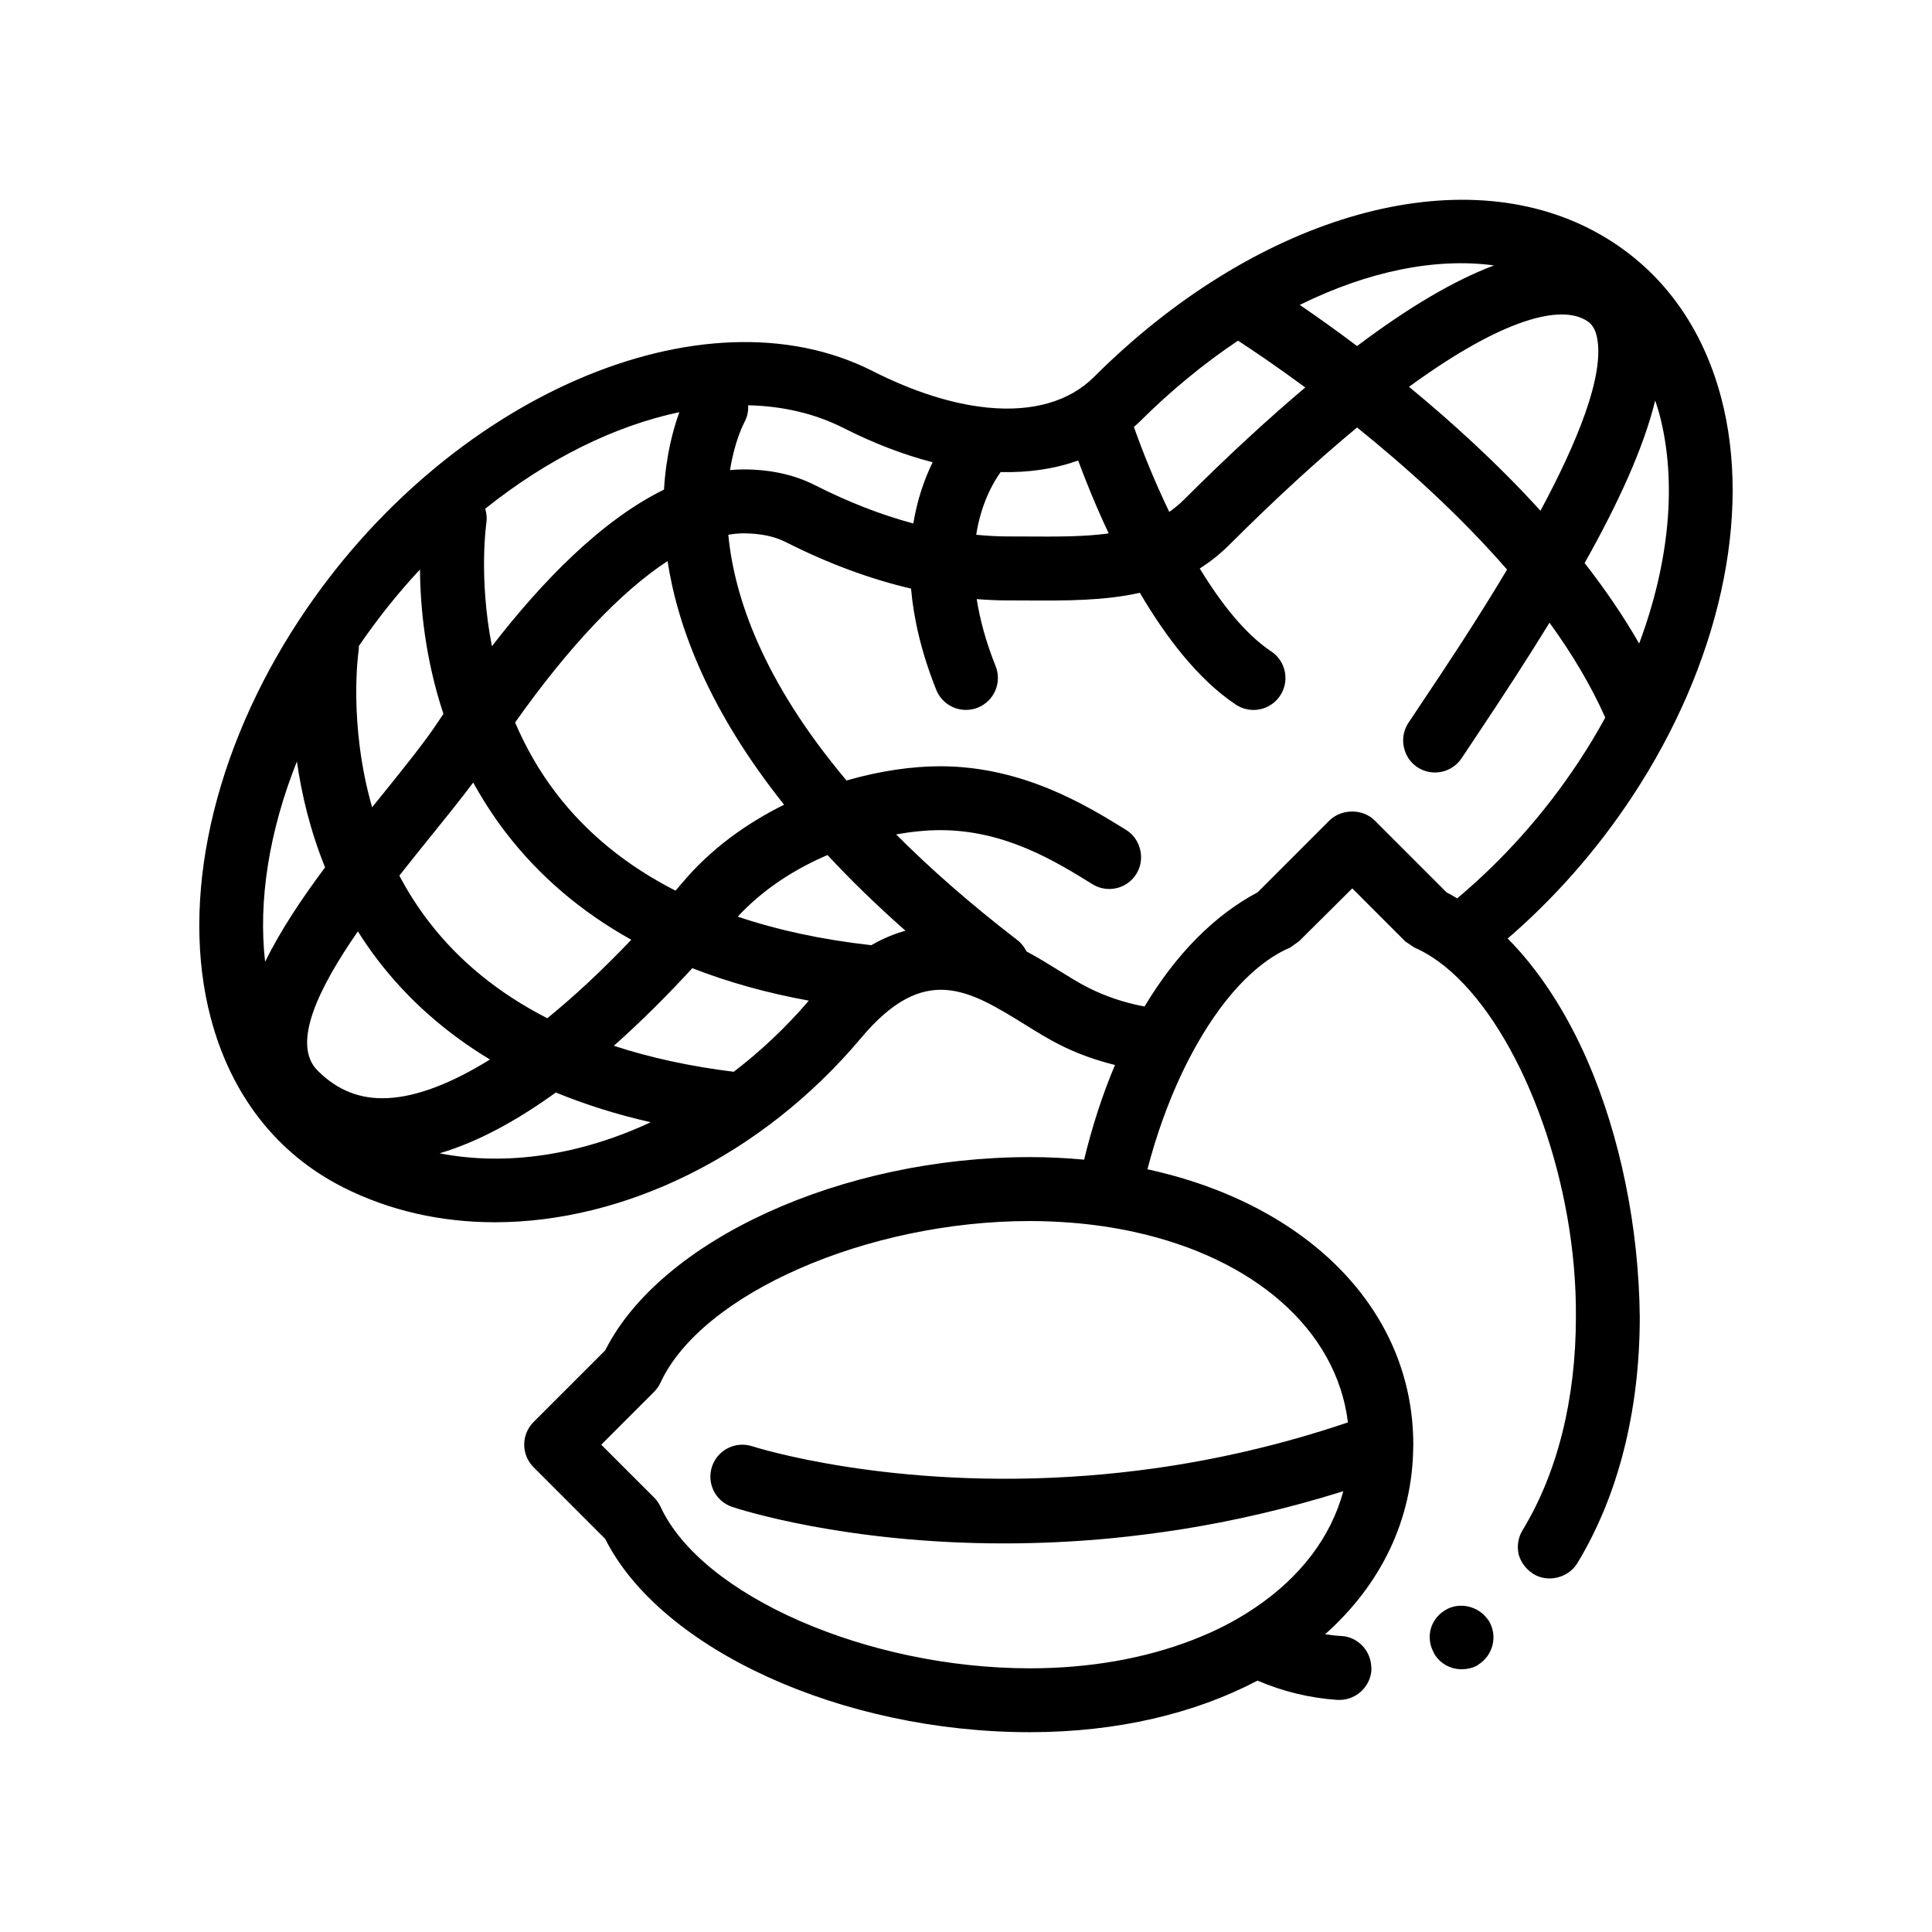 <?xml version="1.0" encoding="UTF-8"?>
<!-- Uploaded to: SVG Find, www.svgrepo.com, Generator: SVG Find Mixer Tools -->
<svg fill="#000000" width="800px" height="800px" version="1.1" viewBox="144 144 512 512" xmlns="http://www.w3.org/2000/svg">
 <path d="m543.55 392.72c12.242-10.57 23.512-23.215 33.023-37.645 23.051-34.965 31.84-74.523 23.52-105.82-5.426-20.418-17.547-35.887-35.035-44.727-36.391-18.398-89.094-2.586-131.14 39.371-6.574 6.57-16.367 9.266-28.121 8.125-0.051-0.004-0.102-0.012-0.156-0.016-9.152-0.918-19.496-4.144-30.43-9.691-44.828-22.727-112.91 6.785-151.8 65.781-23.051 34.969-31.84 74.523-23.52 105.82 5.426 20.414 17.547 35.883 35.035 44.727 12.383 6.262 26.086 9.266 40.223 9.266 34.121-0.004 70.719-17.512 97.07-48.863 16.793-19.996 28.566-12.711 43.484-3.477 3.168 1.961 6.195 3.824 9.09 5.285 4.66 2.359 9.586 4.121 14.695 5.375-3.324 7.84-6.055 16.293-8.184 25.09-4.672-0.434-9.461-0.676-14.367-0.676-49.871 0-97.816 21.926-112.56 51.23l-18.977 18.977c-1.586 1.586-2.481 3.742-2.481 5.992 0 2.242 0.891 4.398 2.481 5.984l18.977 18.984c14.746 29.312 62.688 51.238 112.56 51.238 23.145 0 43.777-4.973 60.316-13.668 6.723 2.883 13.844 4.621 21.215 5.113h0.508c4.484 0 8.211-3.559 8.469-7.961 0.012-0.23-0.031-0.453-0.035-0.68-0.109-4.363-3.5-8.051-7.93-8.297-1.449-0.074-2.891-0.242-4.324-0.453 14.652-13.027 23.227-30.199 23.363-49.793 0-0.035 0.004-0.066 0.004-0.098 0.004-0.125 0.012-0.246 0.012-0.371 0-35.902-28.254-63.797-70.457-72.973 2.352-9.039 5.453-17.645 9.113-25.391 1.387-2.926 2.852-5.723 4.387-8.383 1.809-3.129 3.707-6.066 5.691-8.75 5.691-7.707 12.047-13.426 18.668-16.246l2.367-1.699 14.055-13.969 13.367 13.371 0.691 0.684 2.367 1.605c1.598 0.68 3.176 1.547 4.731 2.555 2.297 1.48 4.551 3.309 6.734 5.438 17.938 17.387 31.656 54.824 31.379 89.891 0 21.84-4.914 41.398-14.141 56.551-1.184 1.945-1.523 4.231-1.02 6.438 0.555 1.977 1.793 3.703 3.531 4.891 0.125 0.086 0.23 0.191 0.363 0.273 3.894 2.367 9.23 1.02 11.598-2.797 10.836-17.781 16.594-40.387 16.594-65.359-0.25-23.711-5.164-47.758-13.801-67.738-5.773-13.227-12.957-24.184-21.199-32.516zm-16.219-12.258-19.051-19.051c-3.133-3.133-8.723-3.133-11.934 0l-19.051 19.051c-11.461 6.082-21.66 16.383-29.977 30.27-5.231-0.973-10.227-2.621-14.895-4.977-2.488-1.254-5.082-2.875-7.812-4.566-2.57-1.594-5.445-3.371-8.578-5.055-0.559-1.133-1.34-2.172-2.41-2.992-12.605-9.699-23.219-19.055-32.145-28.016 4.144-0.742 8.121-1.129 11.719-1.129 17.184 0 30.551 8.277 40.309 14.324 3.977 2.465 9.195 1.238 11.652-2.742 1.406-2.273 1.57-4.949 0.742-7.285-0.621-1.75-1.785-3.316-3.481-4.367-10.184-6.301-27.227-16.859-49.227-16.859-7.531 0-16.117 1.238-24.852 3.773-22.297-26.484-29.766-48.793-31.332-65.121 1.355-0.227 2.691-0.379 3.977-0.379 4.445 0 8.223 0.781 11.238 2.309 11.254 5.703 22.348 9.789 33.211 12.34 0.695 7.918 2.695 16.859 6.68 26.824 1.328 3.305 4.504 5.32 7.871 5.32 1.047 0 2.106-0.195 3.144-0.605 4.344-1.738 6.453-6.664 4.715-11.008-2.613-6.535-4.176-12.445-5.004-17.754 2.715 0.211 5.414 0.348 8.098 0.348l4.984 0.016c10.488 0.066 20.668 0.098 30.145-2.035 6.891 11.734 15.441 22.965 25.422 29.625 1.441 0.961 3.074 1.422 4.691 1.422 2.734 0 5.422-1.32 7.055-3.773 2.594-3.891 1.543-9.148-2.348-11.738-6.926-4.613-13.359-12.801-18.941-21.977 2.719-1.734 5.352-3.789 7.859-6.297 12.551-12.523 23.801-22.766 33.832-31.07 12.801 10.305 27.145 23.176 39.75 37.656-8.266 13.863-16.73 26.527-21.93 34.289l-4.238 6.367c-1.523 2.312-1.738 5.082-0.875 7.5 0.594 1.672 1.688 3.176 3.285 4.227 3.898 2.57 9.148 1.48 11.73-2.414l4.176-6.273c6.644-9.941 13.129-19.891 19.098-29.617 5.859 8.07 10.938 16.5 14.777 25.145-2.137 3.906-4.457 7.777-6.977 11.602-9.289 14.09-20.348 26.312-32.273 36.309-0.934-0.574-1.875-1.109-2.832-1.613zm-188.89 47.57c-11.547-1.43-22.148-3.734-31.77-6.887 7.629-6.766 14.676-13.895 20.797-20.566 9.441 3.684 19.73 6.574 30.883 8.605-6.121 7.137-12.824 13.441-19.91 18.848zm29.113-170.6c8.086 4.106 16.008 7.113 23.609 9.07-2.102 4.281-4.047 9.691-5.129 16.223-8.508-2.273-17.242-5.672-26.145-10.188-5.414-2.742-11.77-4.137-18.898-4.137-1.18 0-2.352 0.074-3.531 0.18 1.215-7.578 3.449-11.992 3.797-12.652 0.789-1.438 1.098-3.004 1.012-4.527 9.055 0.207 17.617 2.144 25.285 6.031zm62.164 8.602c1.906 5.141 4.625 11.945 8.102 19.324-6.492 0.902-13.77 0.871-21.805 0.82l-5.074-0.016c-2.711 0-5.465-0.18-8.238-0.438 1.289-8.207 4.387-13.703 6.481-16.625 7.422 0.188 14.328-0.832 20.535-3.066zm16.164-10.141c8.414-8.398 17.242-15.617 26.207-21.613 3.91 2.543 10.188 6.777 17.82 12.402-10 8.434-20.688 18.305-32.074 29.664-1.258 1.258-2.586 2.352-3.969 3.316-4.035-8.383-7.234-16.449-9.375-22.52 0.465-0.426 0.945-0.809 1.391-1.25zm94.051-41.555c-10.594 3.988-22.703 11.125-36.293 21.367-5.742-4.316-10.934-8-15.191-10.902 17.961-8.855 35.836-12.578 51.484-10.465zm43.797 39.277c4.769 17.945 2.711 39.387-5.336 60.93-4.231-7.371-9.125-14.5-14.453-21.332 8.828-15.719 15.625-30.445 18.695-43.066 0.379 1.148 0.777 2.273 1.094 3.469zm-66.332-7.102c25.094-18.312 40.473-21.926 47.23-17.422 0.934 0.621 2.066 1.676 2.606 4.379 2.012 10.105-5.32 27.879-14.992 45.883-11.32-12.449-23.559-23.562-34.844-32.84zm-239.42 118.04c8.832 11.543 19.965 21.051 33.32 28.492-7.582 7.969-15.059 14.949-22.262 20.801-12.785-6.543-23.293-15.059-31.367-25.559-3.062-3.981-5.652-8.09-7.84-12.234 2.852-3.637 5.68-7.133 8.281-10.363 4.055-5.019 7.949-9.848 11.297-14.309 2.449 4.438 5.266 8.855 8.57 13.172zm-49.801 63.172c-7.031-7.031 0.23-21.84 10.66-36.895 1.613 2.555 3.359 5.09 5.273 7.594 8.027 10.484 17.977 19.262 29.738 26.359-10.172 6.312-19.441 9.895-27.199 10.23-7.16 0.355-13.254-2.066-18.473-7.289zm96.676-49.824c-0.613 0.727-1.223 1.414-1.84 2.133-12.836-6.555-23.371-15.09-31.473-25.613-4.719-6.137-8.305-12.57-11.035-18.957 14.203-20.082 28.059-34.688 40.402-42.777 2.707 17.625 11.023 39.633 30.883 64.574-10.008 4.945-19.469 11.758-26.938 20.641zm-0.816-124.67c-1.621 4.449-3.535 11.418-4.07 20.523-16.523 8.086-32.305 24.297-45.605 41.508-3.551-18.188-1.508-32.422-1.473-32.656 0.203-1.316 0.066-2.594-0.309-3.785 16.43-13.145 34.328-21.984 51.457-25.59zm-62.527 79.949c-0.453 0.68-0.91 1.367-1.355 2.035-3.586 5.441-9.234 12.434-15.203 19.828-0.77 0.957-1.551 1.926-2.336 2.898-6.359-22.188-3.629-41.195-3.586-41.473 0.066-0.422 0.066-0.84 0.066-1.258 4.977-7.297 10.41-14.082 16.203-20.289 0.074 9.844 1.34 23.57 6.211 38.258zm-31.363 40.688c-6.184 8.289-11.859 16.766-15.887 25.027-1.875-16.332 1.109-34.738 8.422-53.105 1.215 8.574 3.477 18.219 7.465 28.078zm30.348 75.773c10.395-3.066 20.859-8.934 30.809-16.117 7.785 3.199 16.148 5.84 25.141 7.883-18.559 8.668-38.172 11.711-55.949 8.234zm114.41-55.152c-12.984-1.449-24.777-3.984-35.395-7.566 6.621-7.18 15.035-12.582 23.781-16.328 6.055 6.523 12.922 13.215 20.668 20.059-2.957 0.809-5.981 2.059-9.055 3.836zm-36.863 148.86c1.918 0.641 29.816 9.672 72.039 9.672 9.012 0 18.676-0.414 28.879-1.406 2.953-0.289 5.969-0.645 9.008-1.031 2.996-0.383 6.031-0.805 9.105-1.293 13.621-2.172 28-5.426 42.91-10.102-3.289 12.281-11.508 22.859-23.348 30.852-2.516 1.699-5.176 3.289-8.012 4.746-2.754 1.422-5.672 2.707-8.711 3.875-12.383 4.781-26.965 7.461-42.996 7.461-43.039 0-86.949-19.215-97.875-42.832-0.418-0.902-0.996-1.727-1.699-2.43l-14.008-14 14.008-14.008c0.699-0.699 1.281-1.523 1.699-2.43 10.926-23.617 54.828-42.832 97.875-42.832 3.805 0 7.516 0.168 11.156 0.457 2.828 0.227 5.598 0.539 8.309 0.938 2.836 0.418 5.602 0.922 8.297 1.516 31.676 6.957 53.52 25.867 56.539 50.453-18.086 6.121-35.477 9.98-51.695 12.234-2.922 0.402-5.801 0.754-8.641 1.062-2.918 0.312-5.789 0.586-8.609 0.797-52.117 4.016-88.367-7.594-88.887-7.758-4.445-1.461-9.219 0.941-10.695 5.371-1.473 4.426 0.922 9.211 5.352 10.688zm200.55 30.234c2.371 3.981 1.102 9.141-2.875 11.598l-0.086 0.09c-1.273 0.762-2.797 1.098-4.316 1.098-2.969 0-5.672-1.527-7.199-4.066-0.109-0.18-0.176-0.379-0.273-0.562-0.926-1.805-1.203-3.789-0.742-5.789 0.504-2.195 1.945-4.062 3.894-5.25 3.715-2.262 8.707-1.102 11.215 2.383 0.125 0.172 0.27 0.32 0.383 0.5z"/>
</svg>